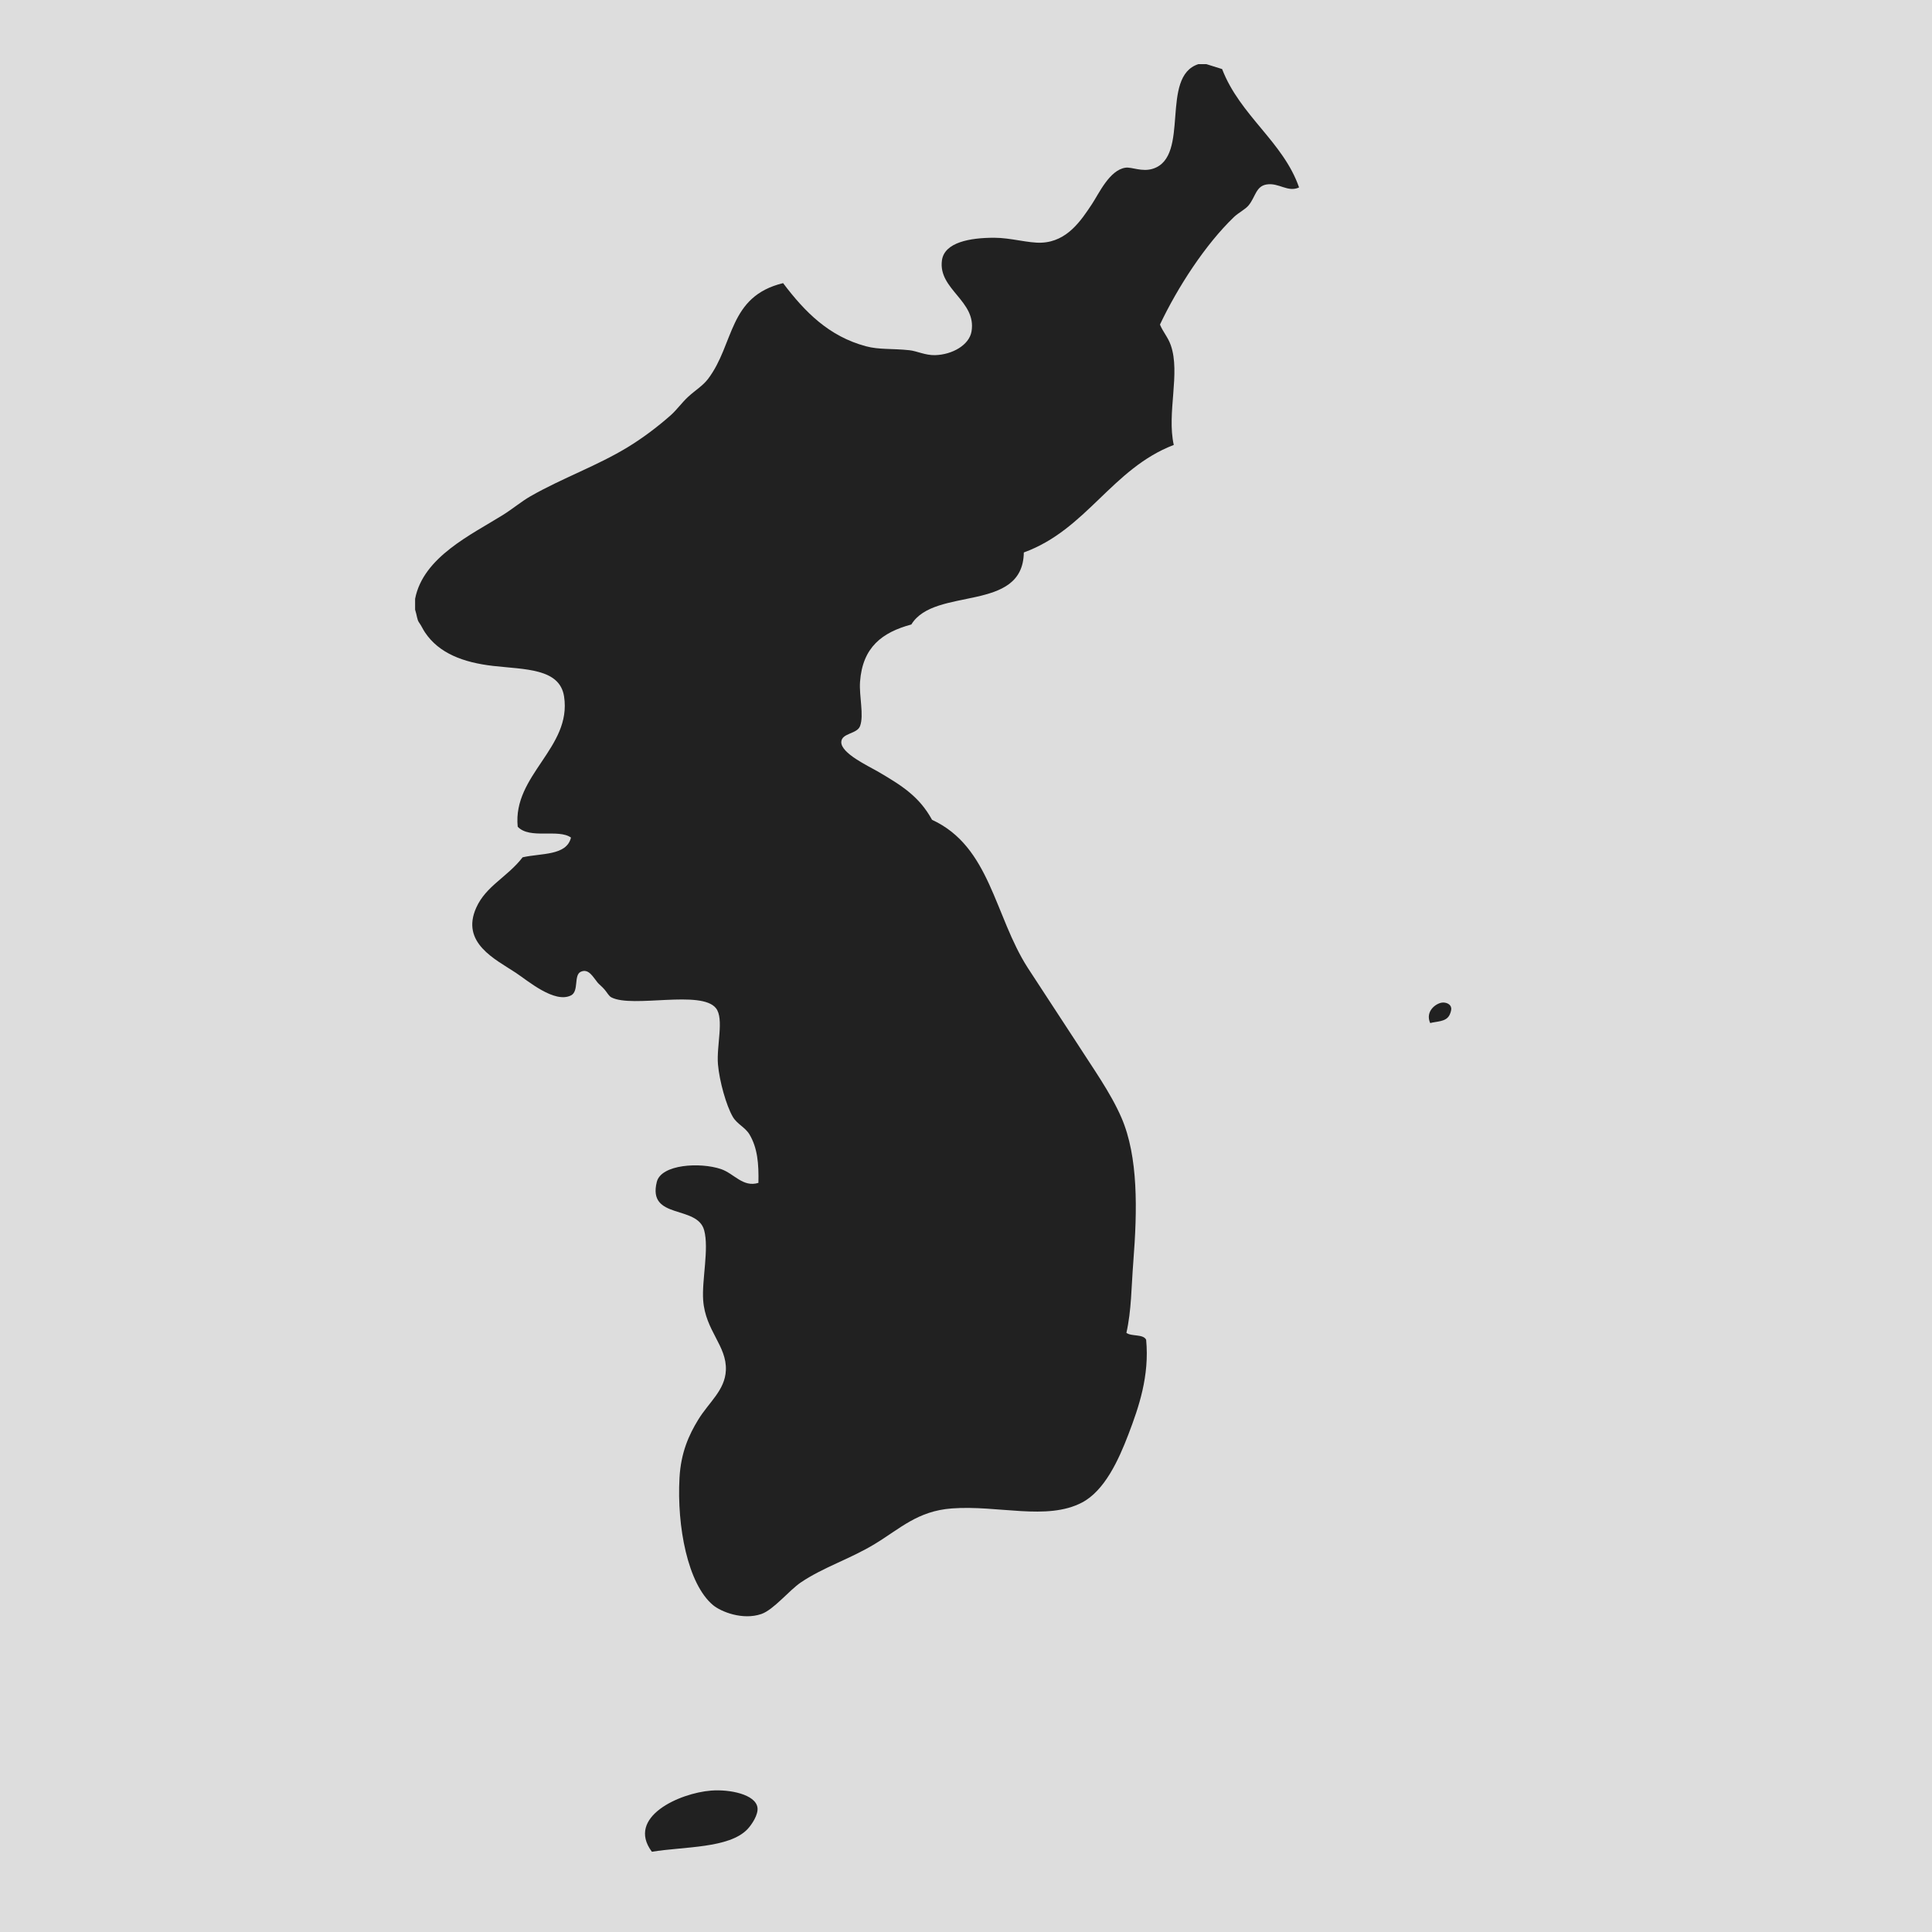 <svg xmlns="http://www.w3.org/2000/svg" width="200" height="200" viewBox="0 0 470 470" fill="#212121"><path fill="#ddd" d="M0 0h470v470H0z"/><path d="M291.543 15.601h1.922l3.84 1.2c4.354 11.326 14.9 17.738 18.719 28.8-2.764 1.271-4.908-1.221-7.92-.721-2.576.429-2.676 3.004-4.32 5.04-.838 1.04-2.475 1.799-3.6 2.881-6.967 6.693-13.668 17.029-18 26.159.797 1.903 1.941 3.039 2.641 5.04 2.371 6.786-1.016 16.439.719 24.24-15.082 5.797-21.17 20.589-36.479 26.16-.197 14.763-21.697 8.224-27.361 17.52-7.09 1.908-11.867 5.516-12.479 13.921-.254 3.488.996 8.142 0 10.8-.734 1.956-4.45 1.656-4.561 3.84-.141 2.769 6.664 5.904 8.879 7.2 5.961 3.484 10.096 6.113 13.201 11.76 14.156 6.505 15.168 23.368 23.279 36l11.76 18c3.904 6.139 8.354 12.262 11.041 18.48 4.113 9.518 3.861 22.482 2.879 35.039-.482 6.188-.449 11.822-1.68 17.279 1.219.941 4.084.236 4.801 1.682.836 8.768-1.766 16.365-4.32 23.039-2.404 6.285-5.797 13.682-11.279 16.561-8.561 4.492-20.449.588-31.682 1.439-8.316.631-12.496 4.863-18.719 8.641-6.097 3.699-12.42 5.598-18 9.359-2.81 1.895-6.621 6.65-9.6 7.68-4.535 1.566-9.814-.535-11.761-2.16-6.18-5.156-8.811-19.215-8.16-30.959.343-6.18 2.293-10.451 4.561-14.16 2.586-4.23 6.504-7.137 6.72-12 .266-5.977-4.979-9.604-5.52-17.041-.357-4.908 1.464-12.535.239-17.039-1.693-6.232-13.845-2.494-11.52-11.76 1.075-4.289 10.521-4.828 15.6-3.121 3.196 1.076 5.345 4.527 9.12 3.361.102-4.658-.215-8.467-2.16-11.76-1.043-1.768-3.046-2.533-4.08-4.32-1.596-2.762-3.242-8.648-3.6-12.721-.397-4.523 1.534-11.102-.479-13.68-3.553-4.549-20.268.016-25.44-2.641-.637-.326-.979-1.096-1.68-1.92-.589-.691-1.322-1.248-1.681-1.68-1.118-1.348-2.157-3.494-4.08-2.641-1.802.801-.397 4.756-2.399 5.76-4.012 2.014-10.511-3.584-13.44-5.52-4.947-3.267-13.457-7.26-9.6-15.839 2.384-5.302 7.524-7.388 11.28-12.24 4.491-1.028 10.694-.345 11.76-4.8-3.067-2.205-10.027.489-12.96-2.641-1.269-12.573 13.194-19.217 11.28-31.68-1.058-6.883-9.547-6.553-17.28-7.44-7.203-.826-13.154-3.053-16.561-8.159-.551-.826-.842-1.568-1.439-2.4-.504-.7-.492-1.687-.96-3.12v-2.64c1.97-10.193 13.722-15.625 21.359-20.4 2.432-1.521 4.522-3.304 6.721-4.56 7.788-4.451 16.247-7.402 23.76-12 3.464-2.121 7.022-4.769 10.32-7.681 1.51-1.333 2.733-3.111 4.319-4.56 1.677-1.531 3.525-2.634 4.8-4.32 6.417-8.488 4.868-20.031 18.24-23.28 5.258 6.958 11.1 12.935 20.16 15.36 3.248.87 6.293.507 10.561.96 1.809.192 3.891 1.261 6.24 1.2 4.199-.109 8.316-2.459 8.879-5.76 1.268-7.435-8.152-10.228-7.199-17.28.598-4.43 6.855-5.52 12.719-5.52 4.041 0 8.291 1.34 11.521 1.199 6.303-.273 9.678-5.519 12.238-9.359 1.713-2.567 4.268-8.3 8.16-8.88 1.559-.232 4.025 1.114 6.721.239 9.165-2.97 1.573-22.401 11.04-25.436zM158.584 450.479c-6.319-8.459 6.754-14.285 14.4-14.879 4.596-.357 10.769.939 11.279 4.08.287 1.758-1.427 4.248-2.399 5.279-4.465 4.737-15.469 4.231-23.28 5.52zm189.339-201.597c-1.26-2.829 1.347-4.777 2.872-4.975.917-.119 2.148.314 2.25 1.364.057.588-.285 1.42-.479 1.765-.891 1.584-3.085 1.415-4.643 1.846z" /></svg>